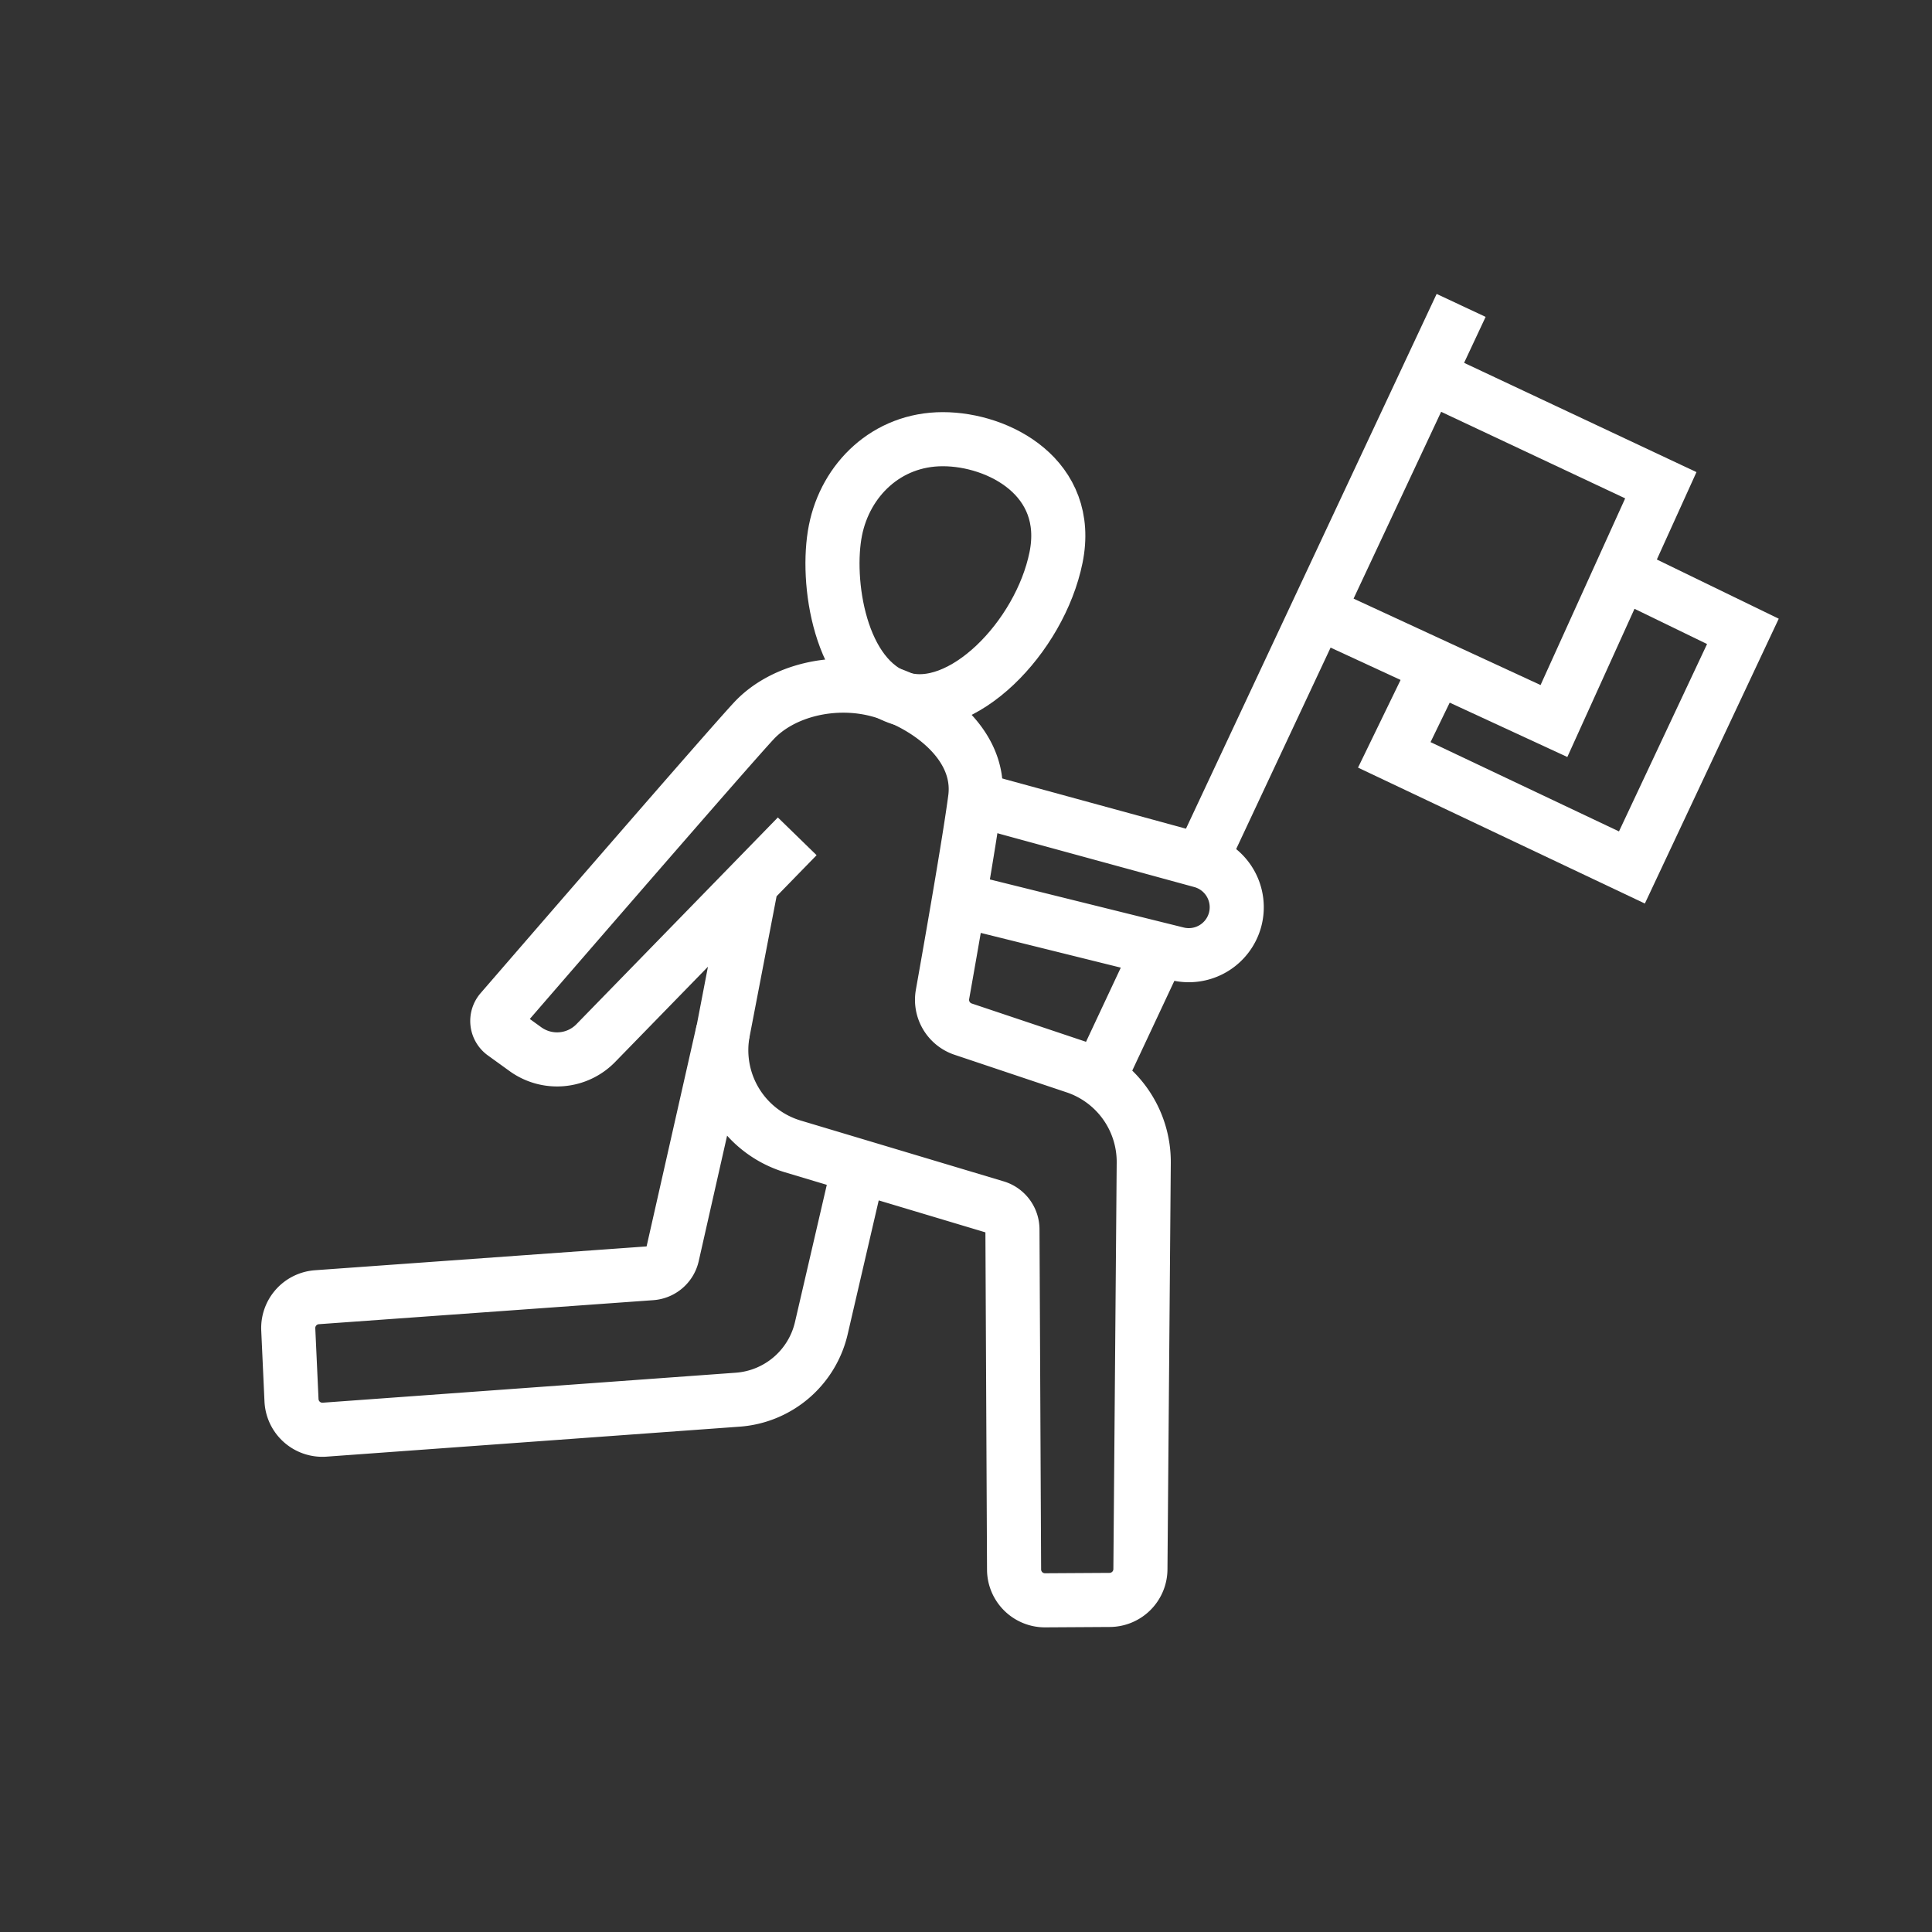 <svg id="Layer_2" data-name="Layer 2" xmlns="http://www.w3.org/2000/svg" viewBox="0 0 250 250"><rect x="0" y="0" width="250" height="250" fill="#333333" stroke="none"/><defs><style>.cls-1{fill:none;stroke:#fff;stroke-miterlimit:10;stroke-width:7px;}</style></defs><line class="cls-1" x1="150" y1="122.86" x2="143.27" y2="137.21"/><polyline class="cls-1" points="189.07 39.52 184.8 48.63 155.38 111.39"/><polyline class="cls-1" points="170.48 79.16 201.08 93.3 209.8 74.06 214.91 62.79 184.8 48.63"/><polyline class="cls-1" points="185.94 86.31 180.42 97.68 211.17 112.25 225.53 81.7 209.8 74.06"/><path class="cls-1" d="M97.35,113.77l-3.78,19.66a13,13,0,0,0,9,14.91l26.3,7.88a3,3,0,0,1,2.14,2.86l.21,44a4,4,0,0,0,4,4l8.35-.05a4,4,0,0,0,4-4l.43-52.57a13,13,0,0,0-8.87-12.43l-14.5-4.86a4,4,0,0,1-2.67-4.49c1.13-6.36,3.51-19.92,4.22-25.33.94-7.19-6.47-12.37-12.36-14s-12.6,0-16.25,3.9c-3.18,3.4-26.7,30.58-32.74,37.56a2,2,0,0,0,.33,2.91l2.77,2a7,7,0,0,0,9.17-.75l26.06-26.75"/><path class="cls-1" d="M111,151.51l-4.72,20.35a12,12,0,0,1-10.83,9.26L42,185a4,4,0,0,1-4.28-3.82L37.3,172A4,4,0,0,1,41,167.86l43.29-3.11A3,3,0,0,0,87,162.42l6.56-29"/><path class="cls-1" d="M126.2,103.41l29.27,8a6.21,6.21,0,0,1,4.34,7.64h0a6.21,6.21,0,0,1-7.47,4.37l-28.22-7"/><path class="cls-1" d="M116.52,90.36c-7.89-2.53-9.72-15.21-8.41-21.75S114.74,56.83,122,56.83s16.74,5,14.65,15.31S124.4,92.88,116.52,90.36Z"/></svg>